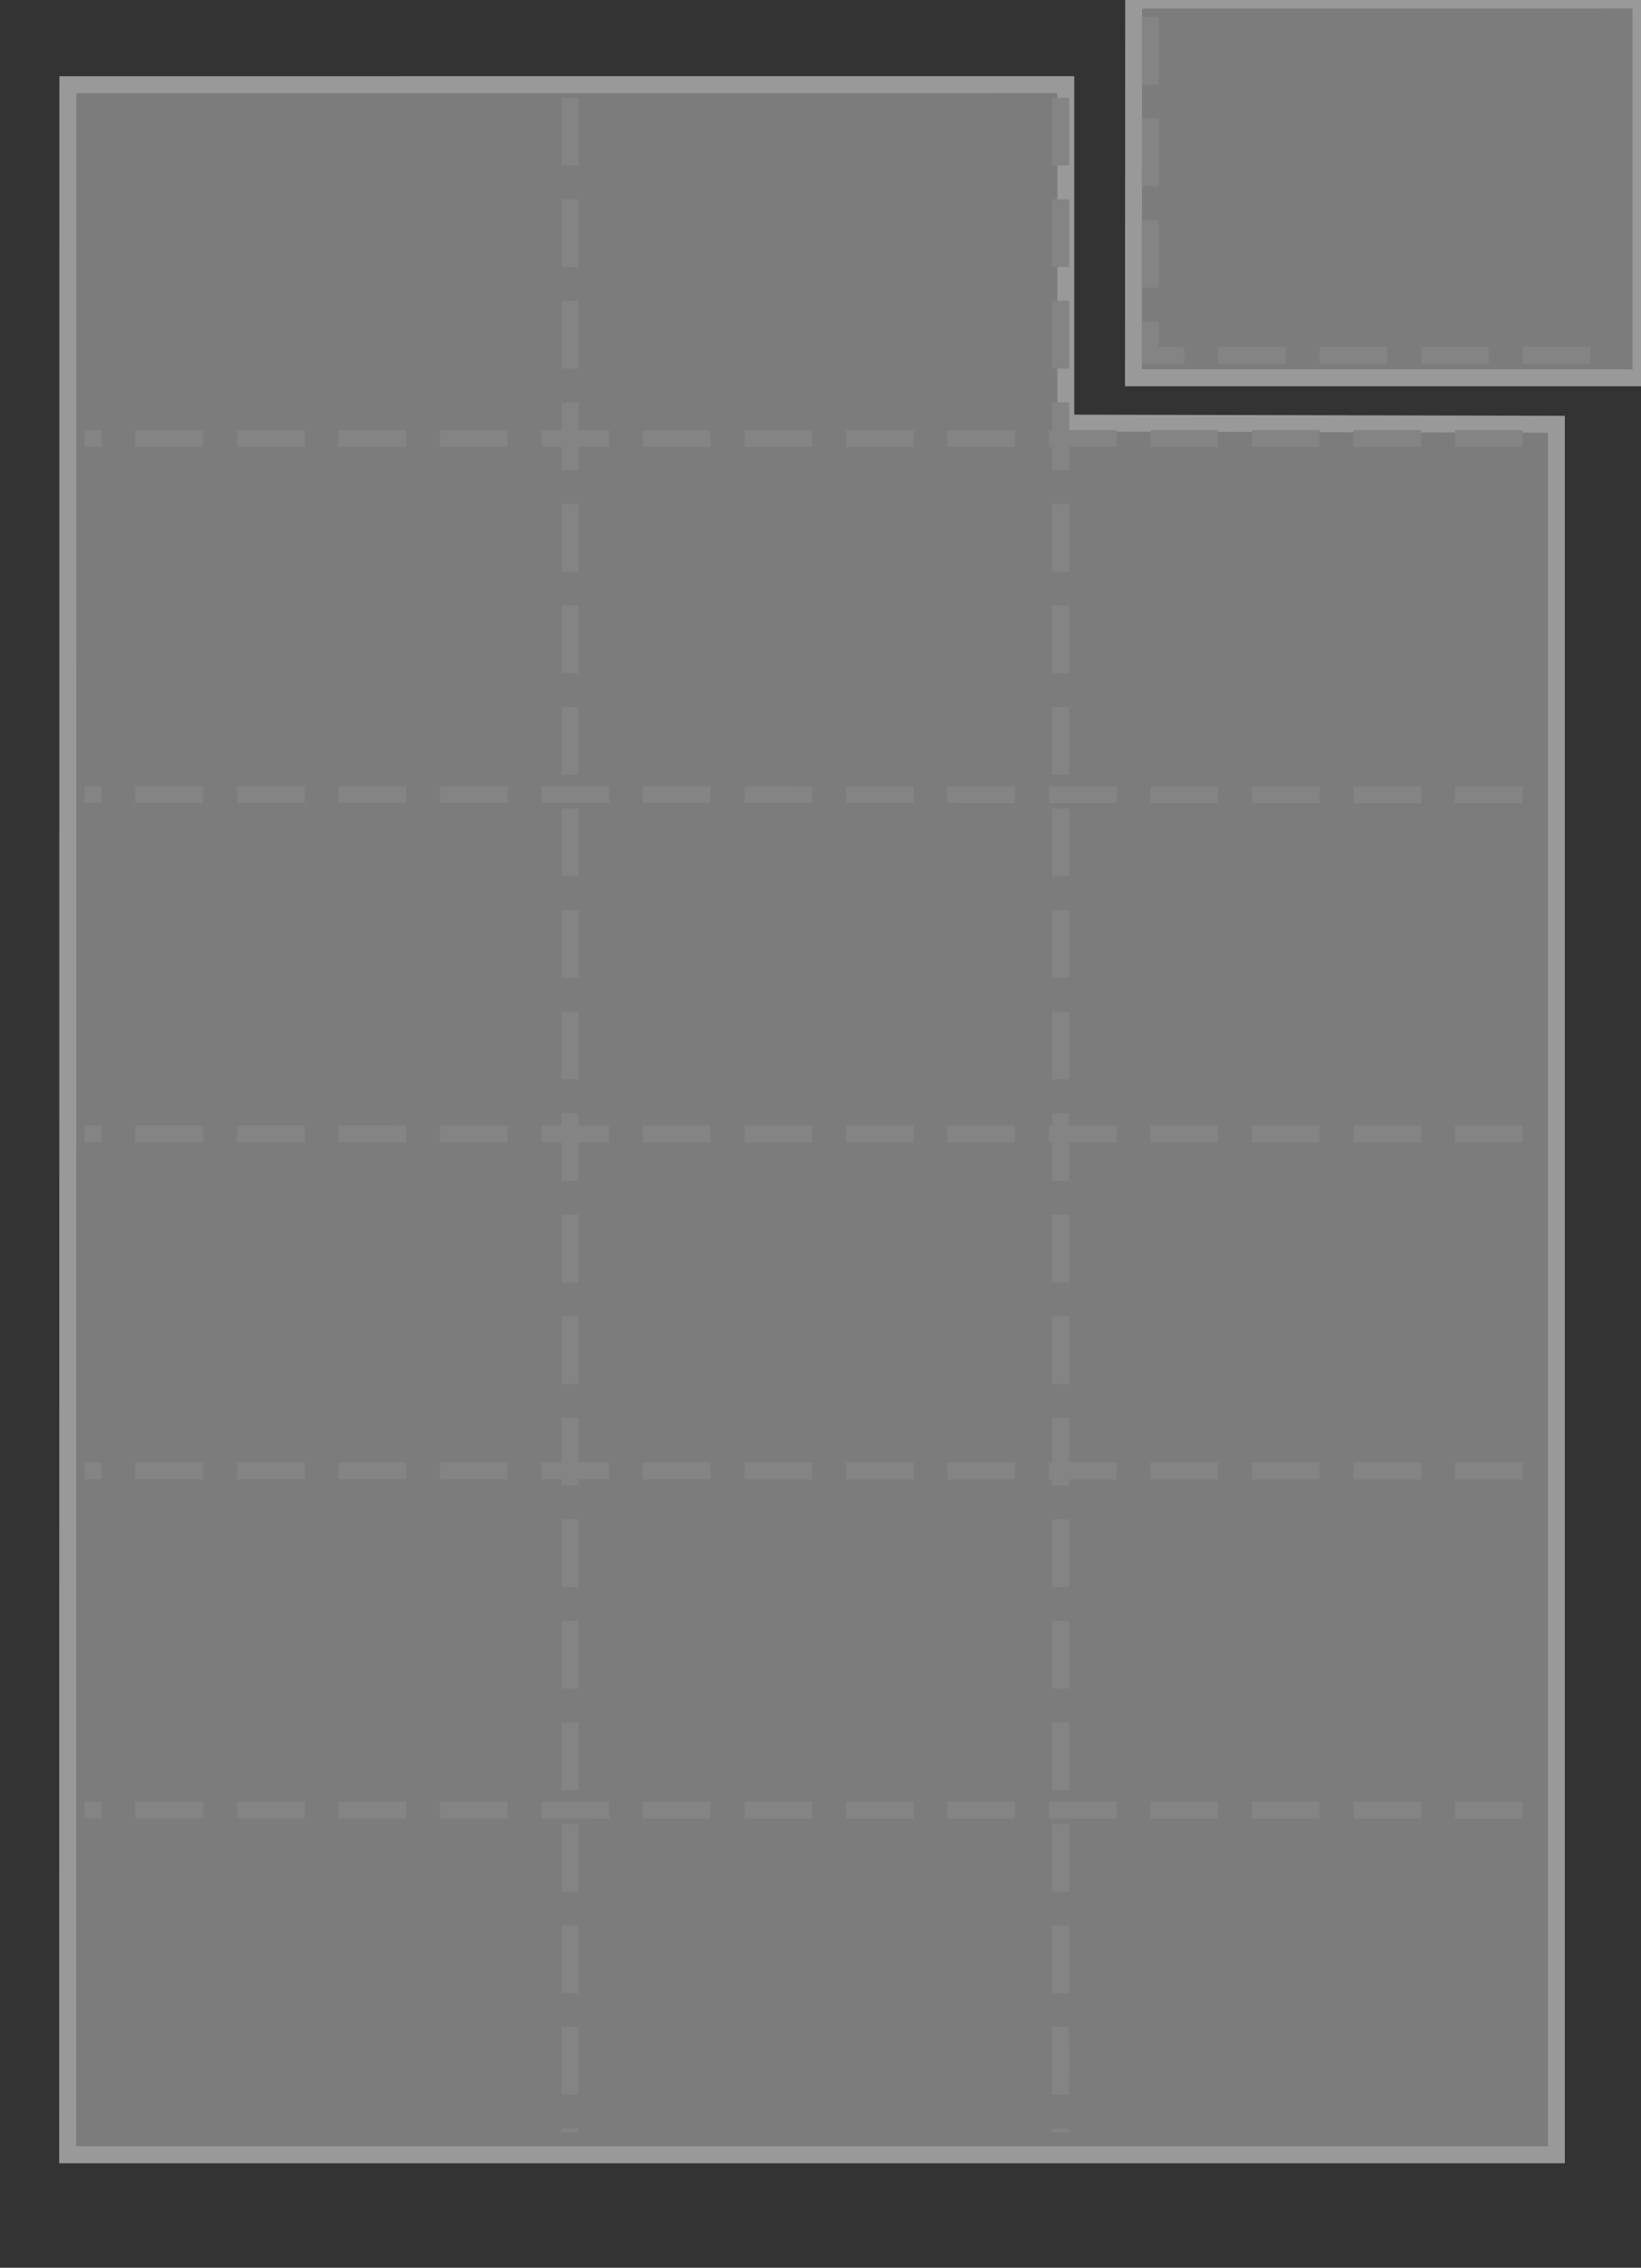 <svg id="waardebonnen" xmlns="http://www.w3.org/2000/svg" width="97" height="134" viewBox="0 0 97 134">
  <rect x="0" y="0" width="97" height="134" fill="#333333" stroke="none"/>
<defs>
    <style>
      .cls-1 {
        opacity: 0.5;
      }

      .cls-2 {
        fill: #c6c6c6;
        stroke: #fff;
      }

      .cls-2, .cls-3 {
        stroke-width: 1px;
        fill-rule: evenodd;
      }

      .cls-3 {
        fill: none;
        stroke: #848484;
        stroke-dasharray: 4 2;
      }
    </style>
  </defs>
  <g id="_18coupons" data-name="18coupons">
    <g id="Achtergrond" class="cls-1">
      <path id="lichtgrijs_copy_18" data-name="lichtgrijs copy 18" class="cls-2" d="M4.011,5.007L63,5l0,20,29,0.069V127.325H4Z"/>
      <path id="lichtgrijs_copy_17" data-name="lichtgrijs copy 17" class="cls-2" d="M67.011,0.007L97,0V22.325H67Z"/>
    </g>
    <path id="rood" class="cls-3" d="M33.7,5.776L33.688,126"/>
    <path id="rood_kopiëren_5" data-name="rood kopiëren 5" class="cls-3" d="M62.7,5.776L62.688,126"/>
    <path id="rood_kopiëren_5_copy" data-name="rood kopiëren 5 copy" class="cls-3" d="M68,1V21H96"/>
    <path id="rood_kopiëren_7" data-name="rood kopiëren 7" class="cls-3" d="M90.005,25.92L5,25.911"/>
    <path id="rood_kopiëren_7-2" data-name="rood kopiëren 7" class="cls-3" d="M90.005,46.965L5,46.956"/>
    <path id="rood_kopiëren_7-3" data-name="rood kopiëren 7" class="cls-3" d="M90.005,67.009L5,67"/>
    <path id="rood_kopiëren_8" data-name="rood kopiëren 8" class="cls-3" d="M90.005,86.92L5,86.911"/>
    <path id="rood_kopiëren_8-2" data-name="rood kopiëren 8" class="cls-3" d="M90.005,106.965L5,106.956"/>
  </g>
</svg>
